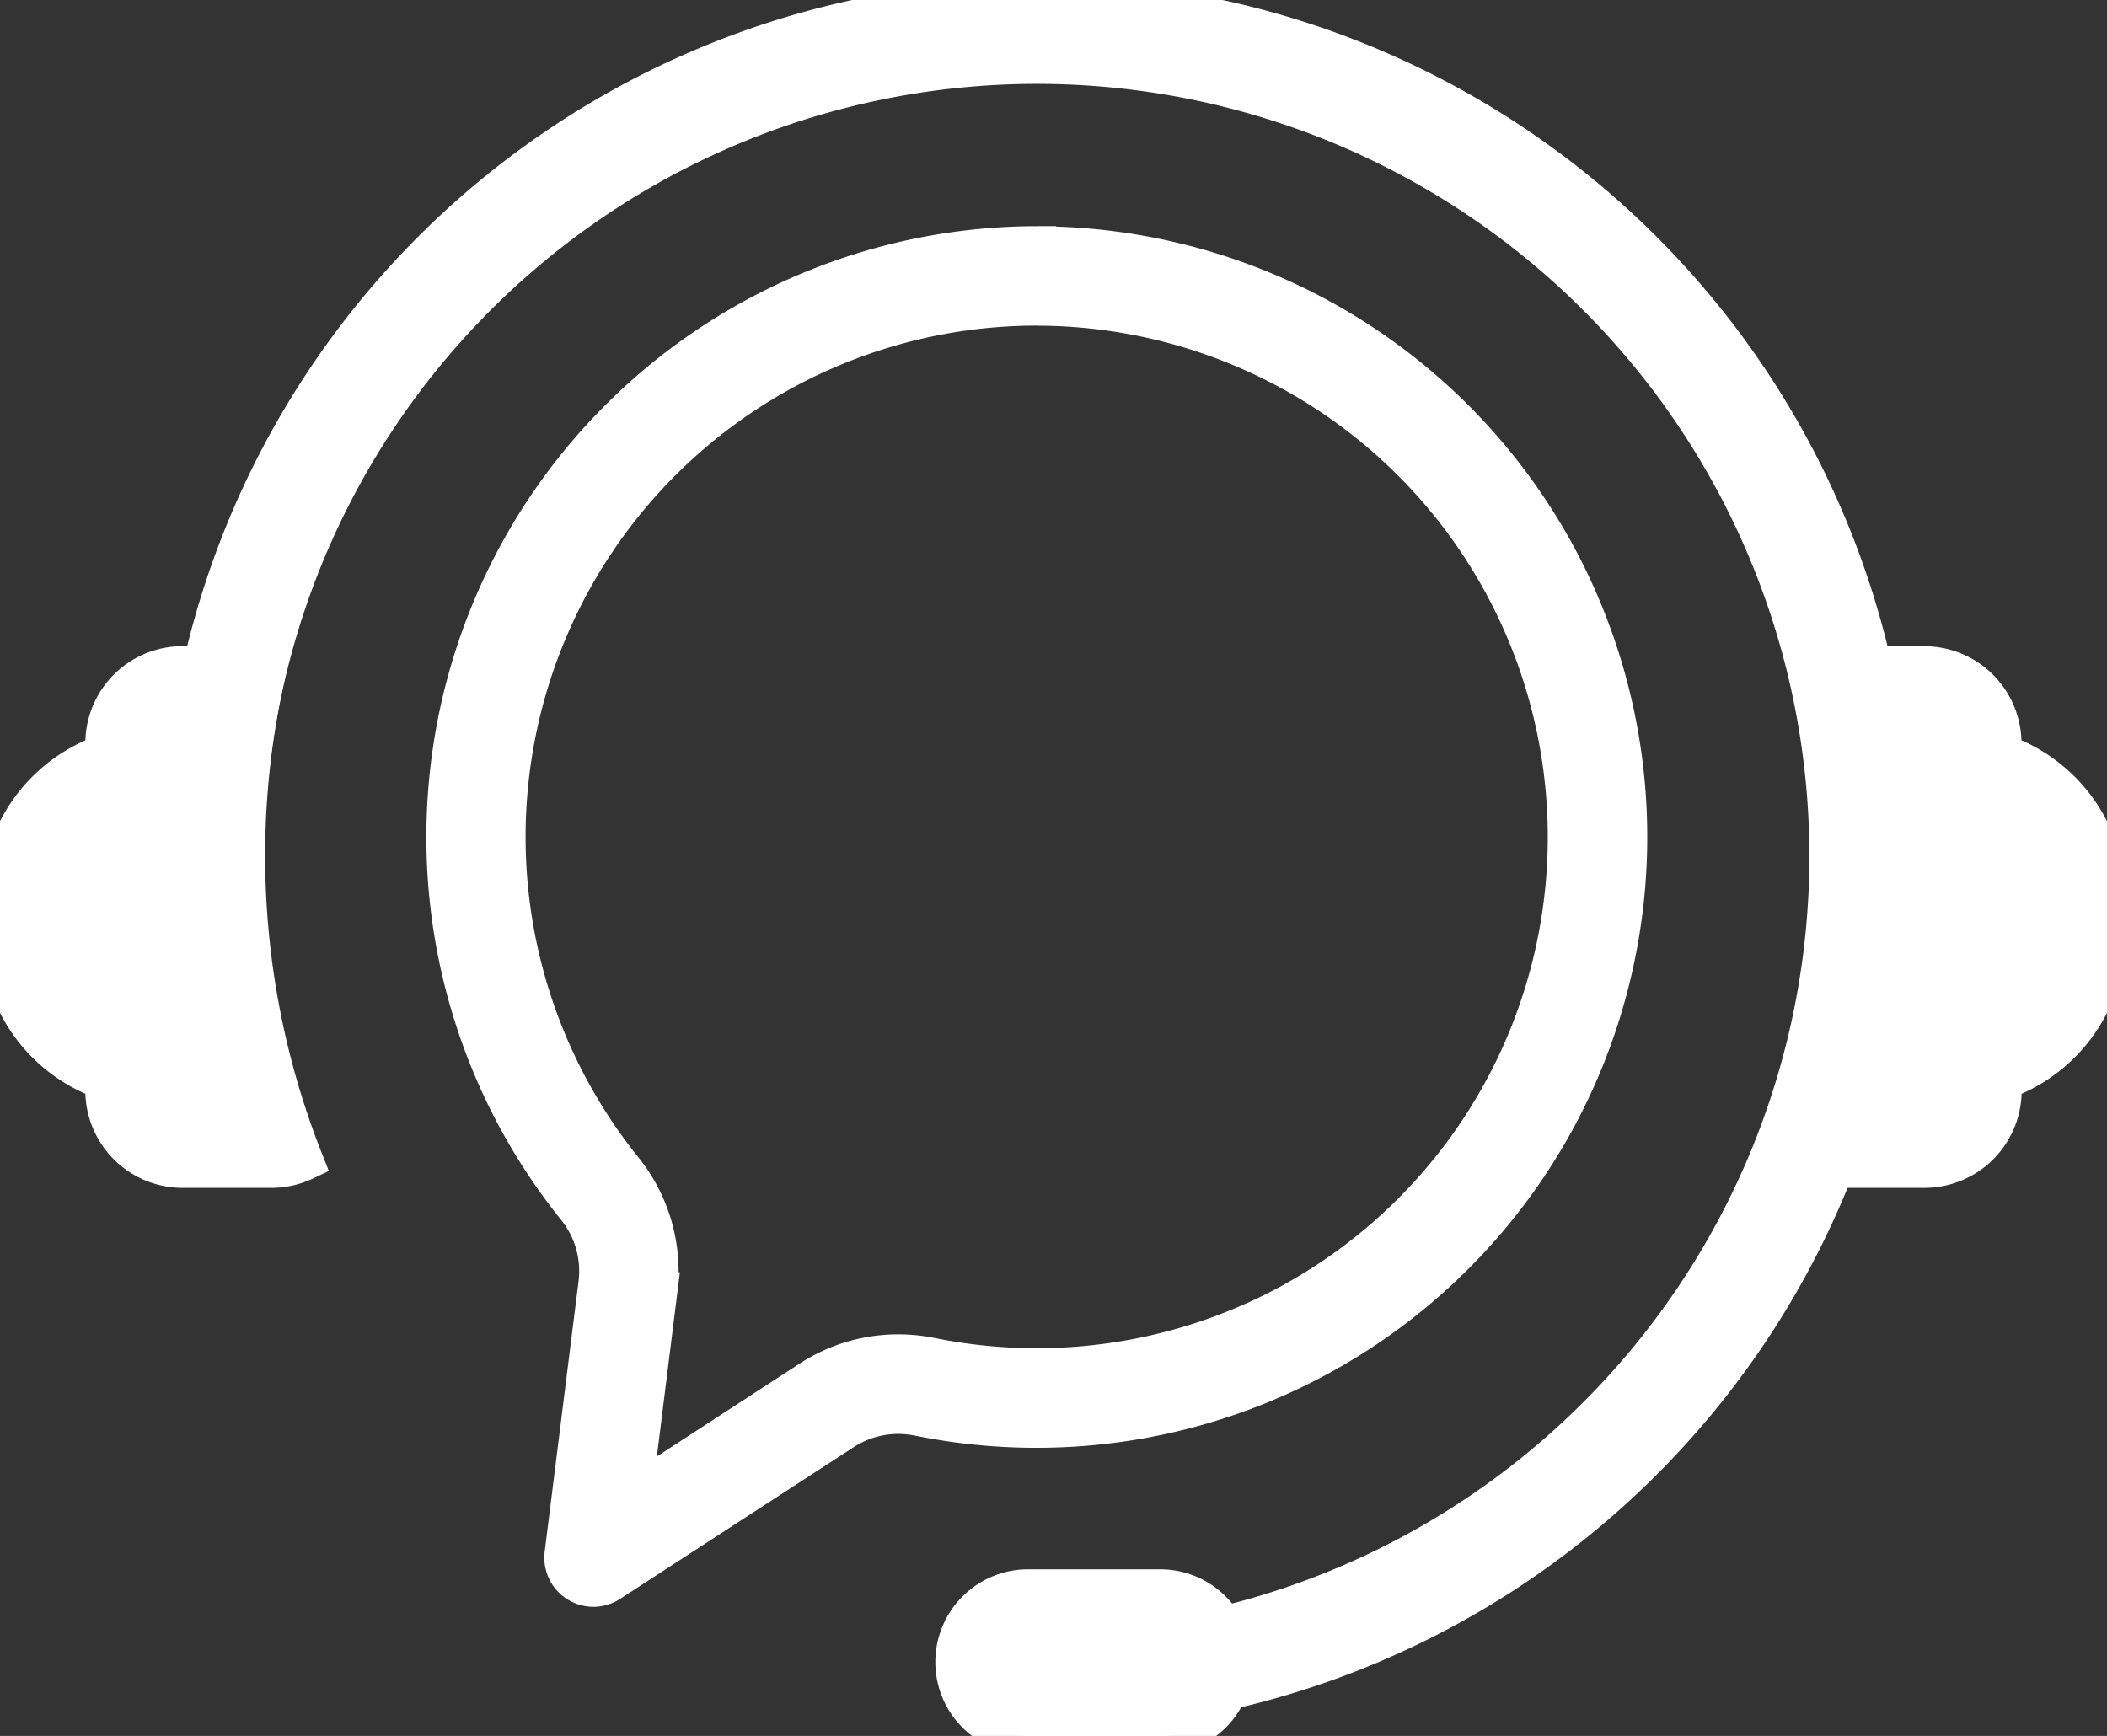 <svg xmlns="http://www.w3.org/2000/svg" xmlns:xlink="http://www.w3.org/1999/xlink" width="55.977" height="46.124" viewBox="0 0 55.977 46.124">
  <rect x="0" y="0" width="55.977" height="46.124" fill="#333333" stroke="none"/>
  <defs>
    <clipPath id="clip-path">
      <rect id="Rectangle_5820" data-name="Rectangle 5820" width="55.977" height="46.124" fill="#fff" stroke="#fff" stroke-width="1"/>
    </clipPath>
  </defs>
  <g id="Group_14292" data-name="Group 14292" clip-path="url(#clip-path)">
    <path id="Path_14436" data-name="Path 14436" d="M116.239,45.5V43.771A21.022,21.022,0,1,0,95.218,22.749H93.489a22.763,22.763,0,1,1,22.75,22.75" transform="translate(-88.692 0.001)" fill="#fff" stroke="#fff" stroke-width="1"/>
    <path id="Path_14437" data-name="Path 14437" d="M499.537,822.42h-3.509a1.964,1.964,0,0,0,0,3.928h3.509a1.964,1.964,0,1,0,0-3.928" transform="translate(-468.715 -780.224)" fill="#fff" stroke="#fff" stroke-width="1"/>
    <path id="Path_14438" data-name="Path 14438" d="M938.577,346.443v9.226a2.085,2.085,0,0,1-2.084,2.084h-2.349a2.077,2.077,0,0,1-.9-.2,22.006,22.006,0,0,0,.958-13.191h2.286a2.087,2.087,0,0,1,1.108.318,2.083,2.083,0,0,1,.973,1.656s0,.009,0,.013c0,.032,0,.064,0,.1" transform="translate(-885.367 -326.692)" fill="#fff" stroke="#fff" stroke-width="1"/>
    <path id="Path_14439" data-name="Path 14439" d="M976.31,385.483h.833a4.138,4.138,0,0,1,4.138,4.138v.9a4.138,4.138,0,0,1-4.138,4.138h-.833a.965.965,0,0,1-.965-.965v-7.243a.965.965,0,0,1,.965-.965" transform="translate(-925.303 -365.705)" fill="#fff" stroke="#fff" stroke-width="1"/>
    <path id="Path_14440" data-name="Path 14440" d="M53.931,346.443v9.226a2.085,2.085,0,0,0,2.084,2.084h2.348a2.078,2.078,0,0,0,.9-.2A22.006,22.006,0,0,1,58.3,344.36H56.015a2.087,2.087,0,0,0-1.108.318,2.083,2.083,0,0,0-.973,1.656s0,.009,0,.013c0,.032,0,.064,0,.1" transform="translate(-51.164 -326.692)" fill="#fff" stroke="#fff" stroke-width="1"/>
    <path id="Path_14441" data-name="Path 14441" d="M4.97,385.483H4.138A4.138,4.138,0,0,0,0,389.621v.9a4.138,4.138,0,0,0,4.138,4.138H4.97a.965.965,0,0,0,.965-.965v-7.243a.965.965,0,0,0-.965-.965" transform="translate(0 -365.705)" fill="#fff" stroke="#fff" stroke-width="1"/>
    <path id="Path_14442" data-name="Path 14442" d="M246.14,128.537a14.089,14.089,0,0,1,6.645,26.5,14.122,14.122,0,0,1-9.462,1.388,4.371,4.371,0,0,0-.869-.088,4.3,4.3,0,0,0-2.346.693l-4.7,3.057.674-5.4a4.332,4.332,0,0,0-.921-3.234,14.087,14.087,0,0,1,10.983-22.918m0-1.642a15.734,15.734,0,0,0-12.262,25.589,2.667,2.667,0,0,1,.571,2l-.9,7.188a.807.807,0,0,0,.8.907.8.8,0,0,0,.437-.132L241,158.411a2.661,2.661,0,0,1,1.452-.428,2.719,2.719,0,0,1,.542.055,15.728,15.728,0,1,0,3.144-31.142" transform="translate(-218.586 -120.384)" fill="#fff" stroke="#fff" stroke-width="1"/>
  </g>
</svg>
